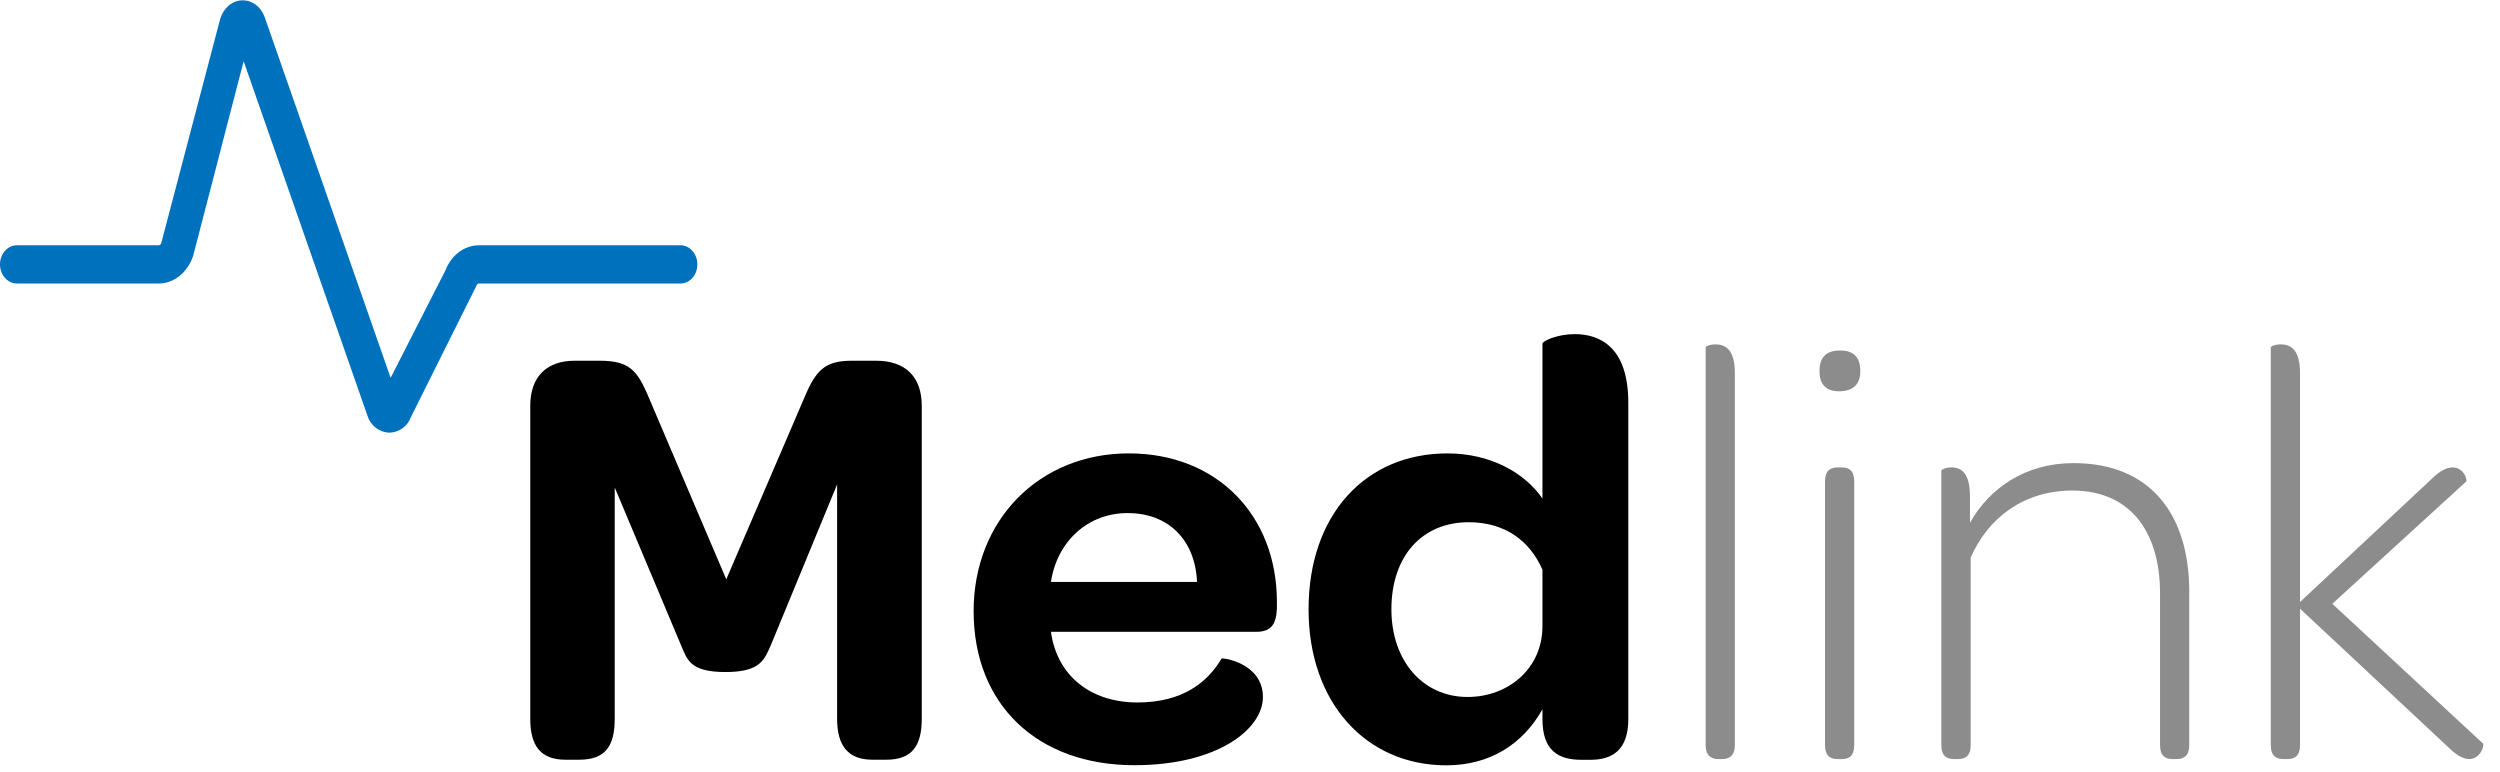 <svg width="136" height="42" viewBox="0 0 136 42" fill="none" xmlns="http://www.w3.org/2000/svg">
<g clip-path="url(#clip0_1_1991)">
<path d="M28.846 39.109V22.079C28.846 20.49 29.74 19.623 31.265 19.623H32.623C34.147 19.623 34.611 20.087 35.174 21.345L39.509 31.516L43.881 21.345C44.478 20.02 45.008 19.623 46.367 19.623H47.658C49.248 19.623 50.144 20.49 50.144 22.079V39.109C50.144 40.567 49.613 41.328 48.222 41.328H47.46C46.134 41.328 45.539 40.567 45.539 39.109V26.353L41.96 35.034C41.596 35.862 41.398 36.559 39.476 36.559C37.521 36.559 37.388 35.896 37.02 35.034L33.441 26.52V39.109C33.441 40.567 32.945 41.328 31.52 41.328H30.757C29.409 41.33 28.846 40.567 28.846 39.109Z" fill="black"/>
<path d="M52.965 33.245C52.965 28.308 56.511 24.664 61.413 24.664C66.181 24.664 69.464 28.011 69.464 32.748V33.079C69.431 33.907 69.2 34.371 68.337 34.371H57.172C57.505 36.79 59.36 38.214 61.877 38.214C64.333 38.214 65.687 37.121 66.45 35.829C66.482 35.762 68.703 36.062 68.703 37.917C68.703 39.672 66.218 41.627 61.712 41.627C56.444 41.627 52.965 38.347 52.965 33.245ZM57.172 31.656H65.119C65.021 29.403 63.596 27.912 61.342 27.912C59.161 27.911 57.505 29.468 57.172 31.649V31.656Z" fill="black"/>
<path d="M71.186 33.146C71.186 28.011 74.267 24.665 78.74 24.665C81.093 24.665 82.948 25.725 83.909 27.121V18.706C83.909 18.54 84.737 18.176 85.665 18.176C87.056 18.176 88.58 18.898 88.58 21.919V39.114C88.58 40.804 87.713 41.333 86.526 41.333H86.029C84.77 41.333 83.909 40.836 83.909 39.114V38.585C82.848 40.474 81.06 41.634 78.674 41.634C74.3 41.628 71.186 38.215 71.186 33.146ZM83.909 34.074V30.992C83.213 29.403 81.854 28.409 79.899 28.409C77.349 28.409 75.692 30.264 75.692 33.146C75.692 35.963 77.415 37.915 79.834 37.915C82.054 37.917 83.909 36.36 83.909 34.074Z" fill="black"/>
<path opacity="0.45" d="M92.787 40.534V18.899C92.787 18.833 93.018 18.734 93.316 18.734C93.879 18.734 94.376 19.032 94.376 20.291V40.534C94.376 41.097 94.079 41.295 93.681 41.295H93.482C93.085 41.295 92.787 41.097 92.787 40.534Z" fill="black"/>
<path opacity="0.45" d="M98.981 20.192C98.981 19.43 99.346 19.066 100.108 19.066C100.831 19.066 101.202 19.43 101.202 20.192C101.202 20.914 100.803 21.286 100.046 21.286C99.346 21.286 98.981 20.922 98.981 20.192ZM99.281 40.535V26.19C99.281 25.593 99.578 25.427 99.975 25.427H100.176C100.574 25.427 100.871 25.593 100.871 26.19V40.535C100.871 41.132 100.574 41.296 100.176 41.296H99.977C99.578 41.296 99.281 41.132 99.281 40.535Z" fill="black"/>
<path opacity="0.45" d="M105.608 40.534V25.592C105.608 25.559 105.841 25.426 106.139 25.426C106.702 25.426 107.166 25.725 107.166 27.015V28.44C108.225 26.552 110.18 25.193 112.801 25.193C116.975 25.193 119.095 27.976 119.095 32.184V40.532C119.095 41.129 118.798 41.294 118.4 41.294H118.201C117.803 41.294 117.506 41.129 117.506 40.532V32.285C117.506 28.839 115.815 26.686 112.738 26.686C110.119 26.686 108.166 28.144 107.205 30.33V40.534C107.205 41.131 106.906 41.295 106.509 41.295H106.311C105.906 41.295 105.608 41.131 105.608 40.534Z" fill="black"/>
<path opacity="0.45" d="M123.531 40.534V18.899C123.531 18.833 123.764 18.734 124.062 18.734C124.625 18.734 125.122 19.032 125.122 20.291V32.748L132.279 26.056C133.604 24.731 134.232 25.856 134.167 26.189L126.878 32.847L135.095 40.467C135.128 40.8 134.565 42.025 133.206 40.667L125.122 33.113V40.534C125.122 41.13 124.824 41.295 124.426 41.295H124.228C123.83 41.295 123.531 41.13 123.531 40.534Z" fill="black"/>
<path d="M21.188 23.538H21.178C20.909 23.527 20.649 23.433 20.436 23.267C20.223 23.102 20.067 22.874 19.99 22.616L13.254 3.331L10.509 13.916C10.201 14.838 9.453 15.423 8.63 15.423H0.922C0.413 15.423 0 14.958 0 14.383C0 13.808 0.413 13.342 0.922 13.342H8.626C8.659 13.342 8.691 13.33 8.716 13.31C8.742 13.29 8.761 13.263 8.771 13.231L11.983 1.009C12.188 0.392 12.657 0.022 13.193 0.018H13.204C13.737 0.018 14.205 0.377 14.401 0.938L21.25 20.554L24.237 14.698C24.555 13.873 25.268 13.342 26.066 13.342H37.017C37.526 13.342 37.937 13.809 37.937 14.383C37.937 14.957 37.526 15.423 37.017 15.423H26.063C26.031 15.424 26 15.434 25.974 15.453C25.948 15.472 25.928 15.499 25.919 15.53L25.891 15.601L22.358 22.681C22.273 22.925 22.115 23.138 21.906 23.291C21.697 23.444 21.447 23.53 21.188 23.538Z" fill="#0071BC"/>
</g>
<defs>
<clipPath id="clip0_1_1991">
<rect width="135.094" height="41.628" fill="white"/>
</clipPath>
</defs>
</svg>
